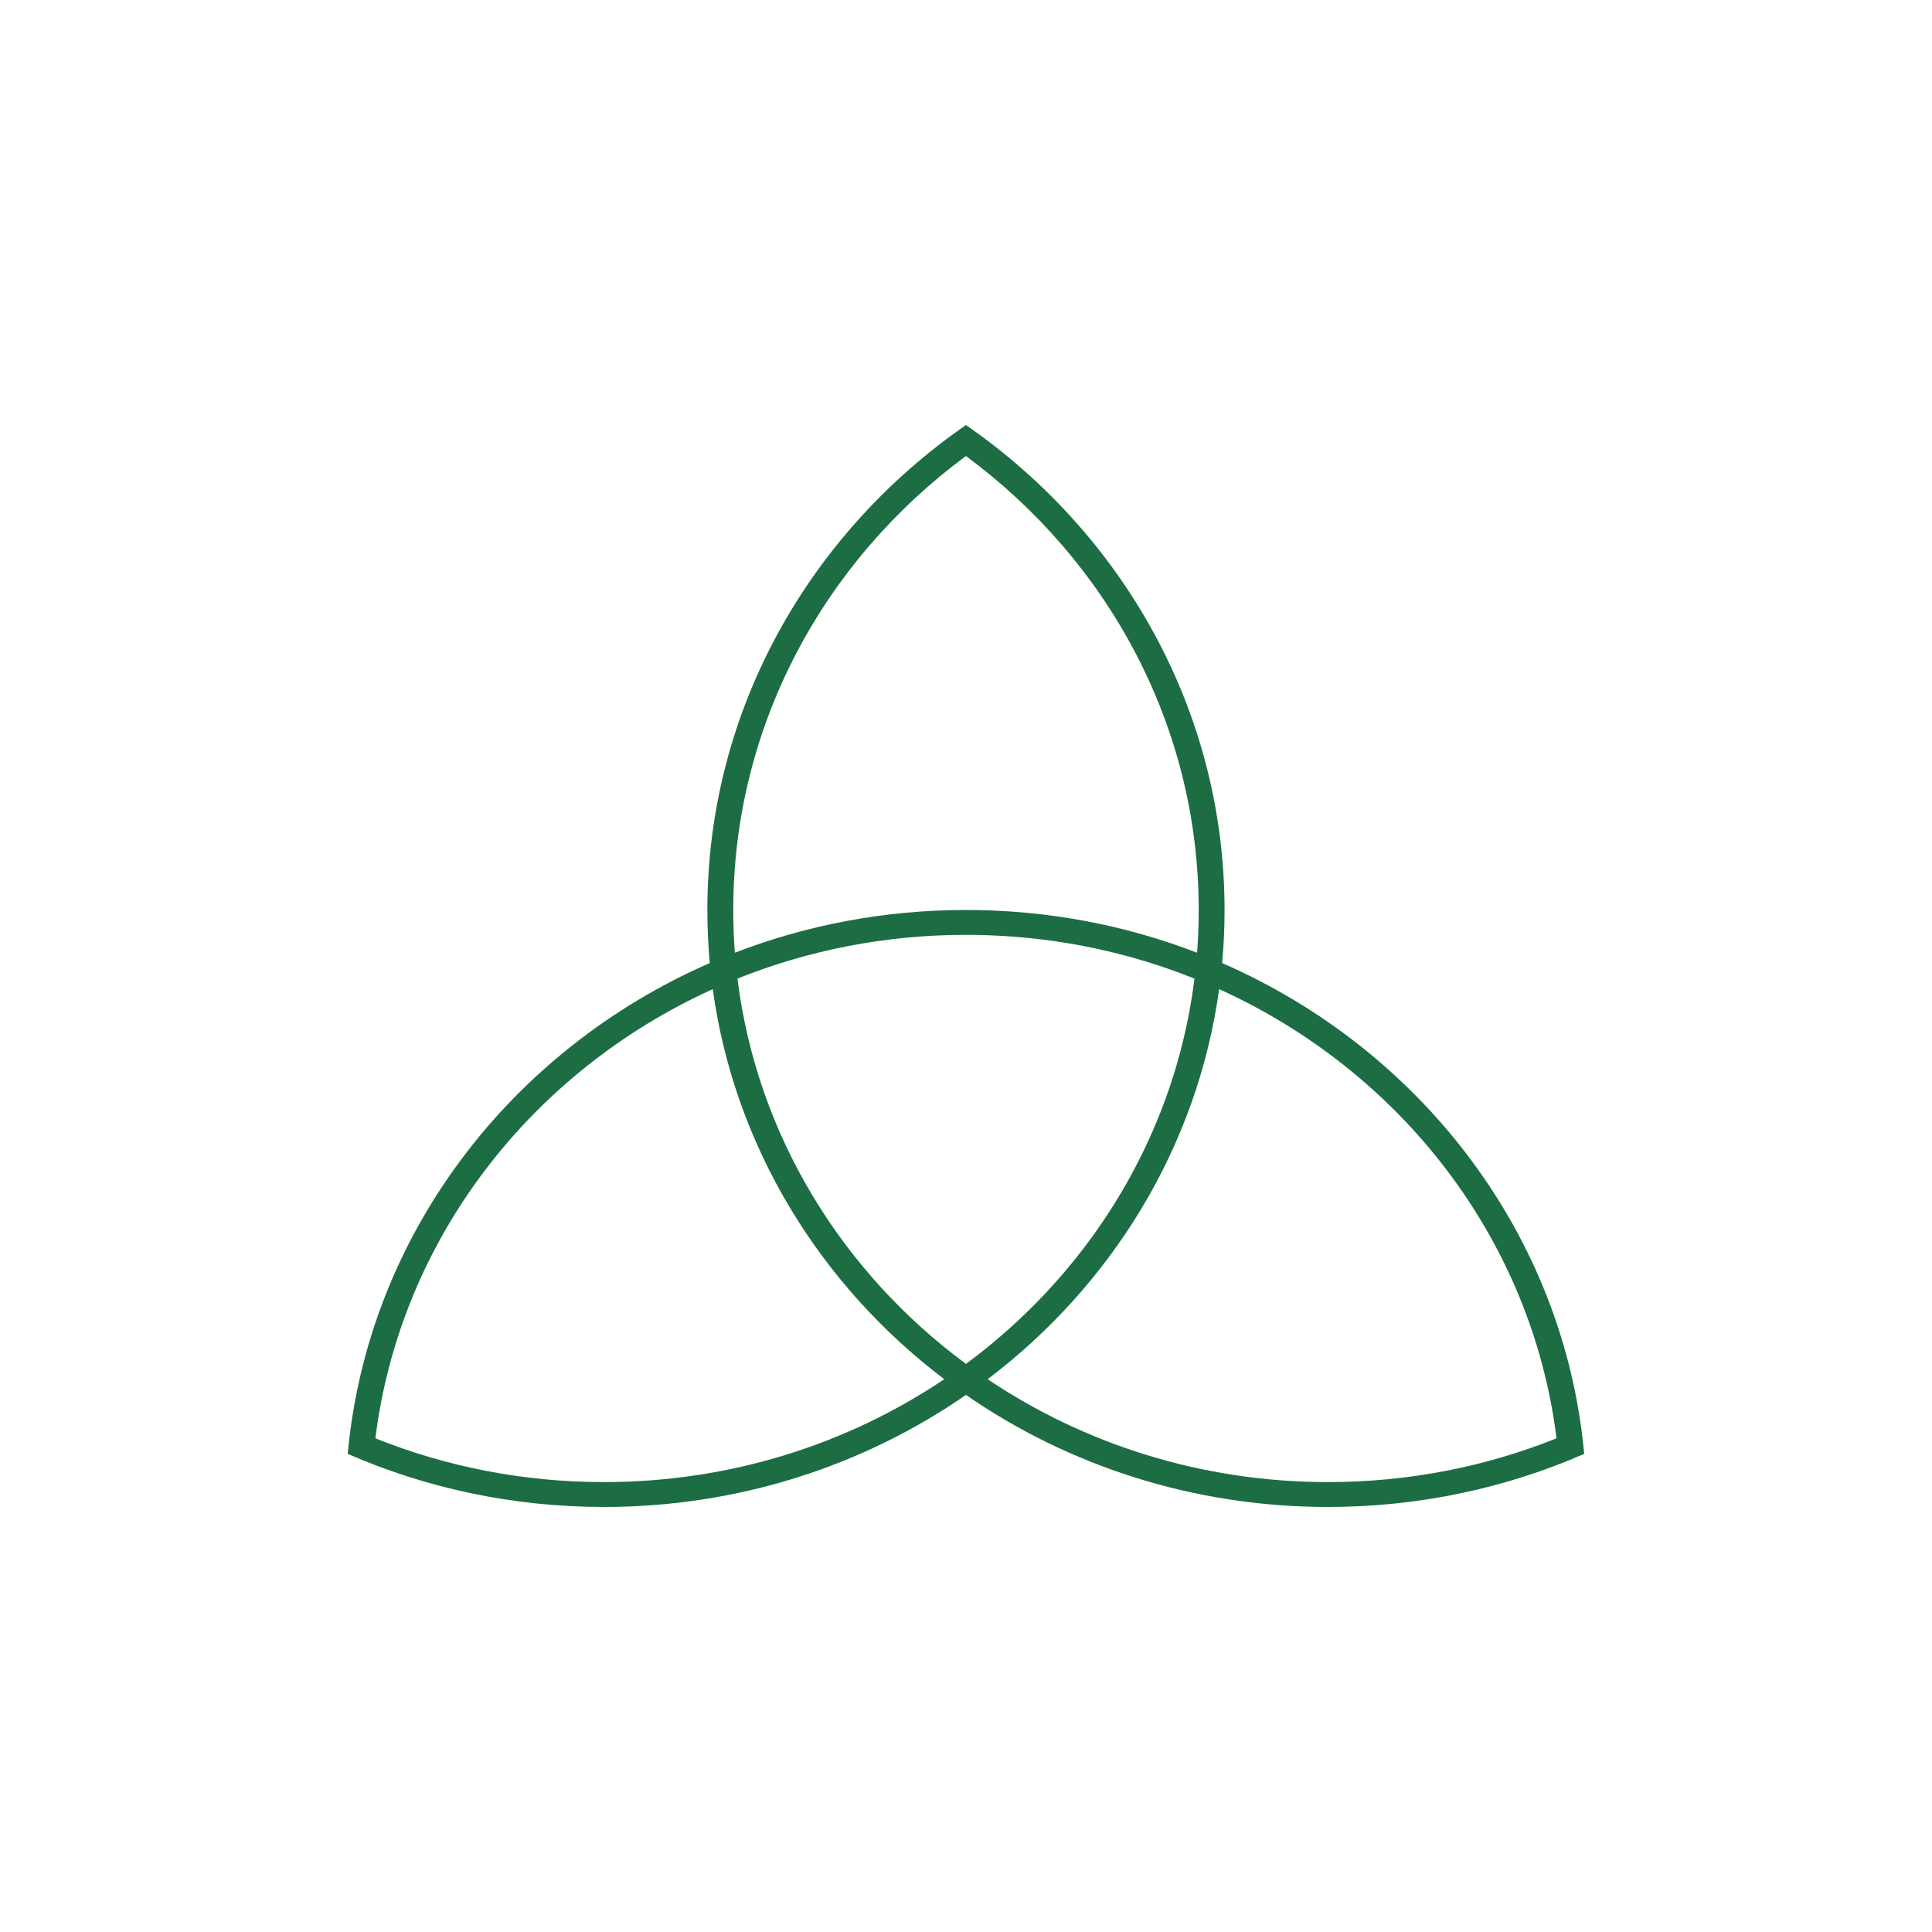 <svg width="40" height="40" viewBox="0 0 40 40" fill="none" xmlns="http://www.w3.org/2000/svg">
<path fill-rule="evenodd" clip-rule="evenodd" d="M19.999 28.88C22.109 30.34 24.698 31.2 27.495 31.2C29.386 31.2 31.182 30.807 32.799 30.101C32.384 25.568 29.425 21.738 25.303 19.939C25.337 19.577 25.353 19.21 25.353 18.84C25.353 14.705 23.242 11.043 19.999 8.8C16.757 11.043 14.645 14.705 14.645 18.84C14.645 19.21 14.662 19.577 14.695 19.939C10.574 21.738 7.614 25.568 7.199 30.101C8.816 30.807 10.612 31.2 12.503 31.2C15.301 31.2 17.89 30.34 19.999 28.88ZM15.268 20.261C15.268 20.261 15.268 20.261 15.268 20.261C15.671 23.504 17.437 26.345 19.999 28.238C22.081 26.7 23.637 24.536 24.364 22.039C24.468 21.68 24.555 21.315 24.625 20.943C24.666 20.718 24.702 20.49 24.73 20.261C23.413 19.733 21.981 19.419 20.48 19.364C20.32 19.358 20.16 19.355 19.999 19.355C18.323 19.355 16.725 19.677 15.268 20.261ZM15.214 19.725C16.693 19.154 18.308 18.84 19.999 18.84C21.69 18.84 23.305 19.154 24.784 19.725C24.807 19.433 24.818 19.138 24.818 18.84C24.818 15.012 22.93 11.607 19.999 9.441C17.068 11.607 15.181 15.012 15.181 18.84C15.181 19.138 15.192 19.433 15.214 19.725ZM20.448 28.555C23.014 26.611 24.791 23.746 25.241 20.479C28.997 22.181 31.714 25.654 32.226 29.779C30.77 30.363 29.172 30.685 27.495 30.685C24.874 30.685 22.445 29.897 20.448 28.555ZM19.55 28.555C17.554 29.897 15.124 30.685 12.503 30.685C10.826 30.685 9.228 30.363 7.772 29.779C8.285 25.654 11.001 22.181 14.757 20.479C15.207 23.746 16.984 26.611 19.55 28.555Z" fill="#1C6D43"/>
</svg>
